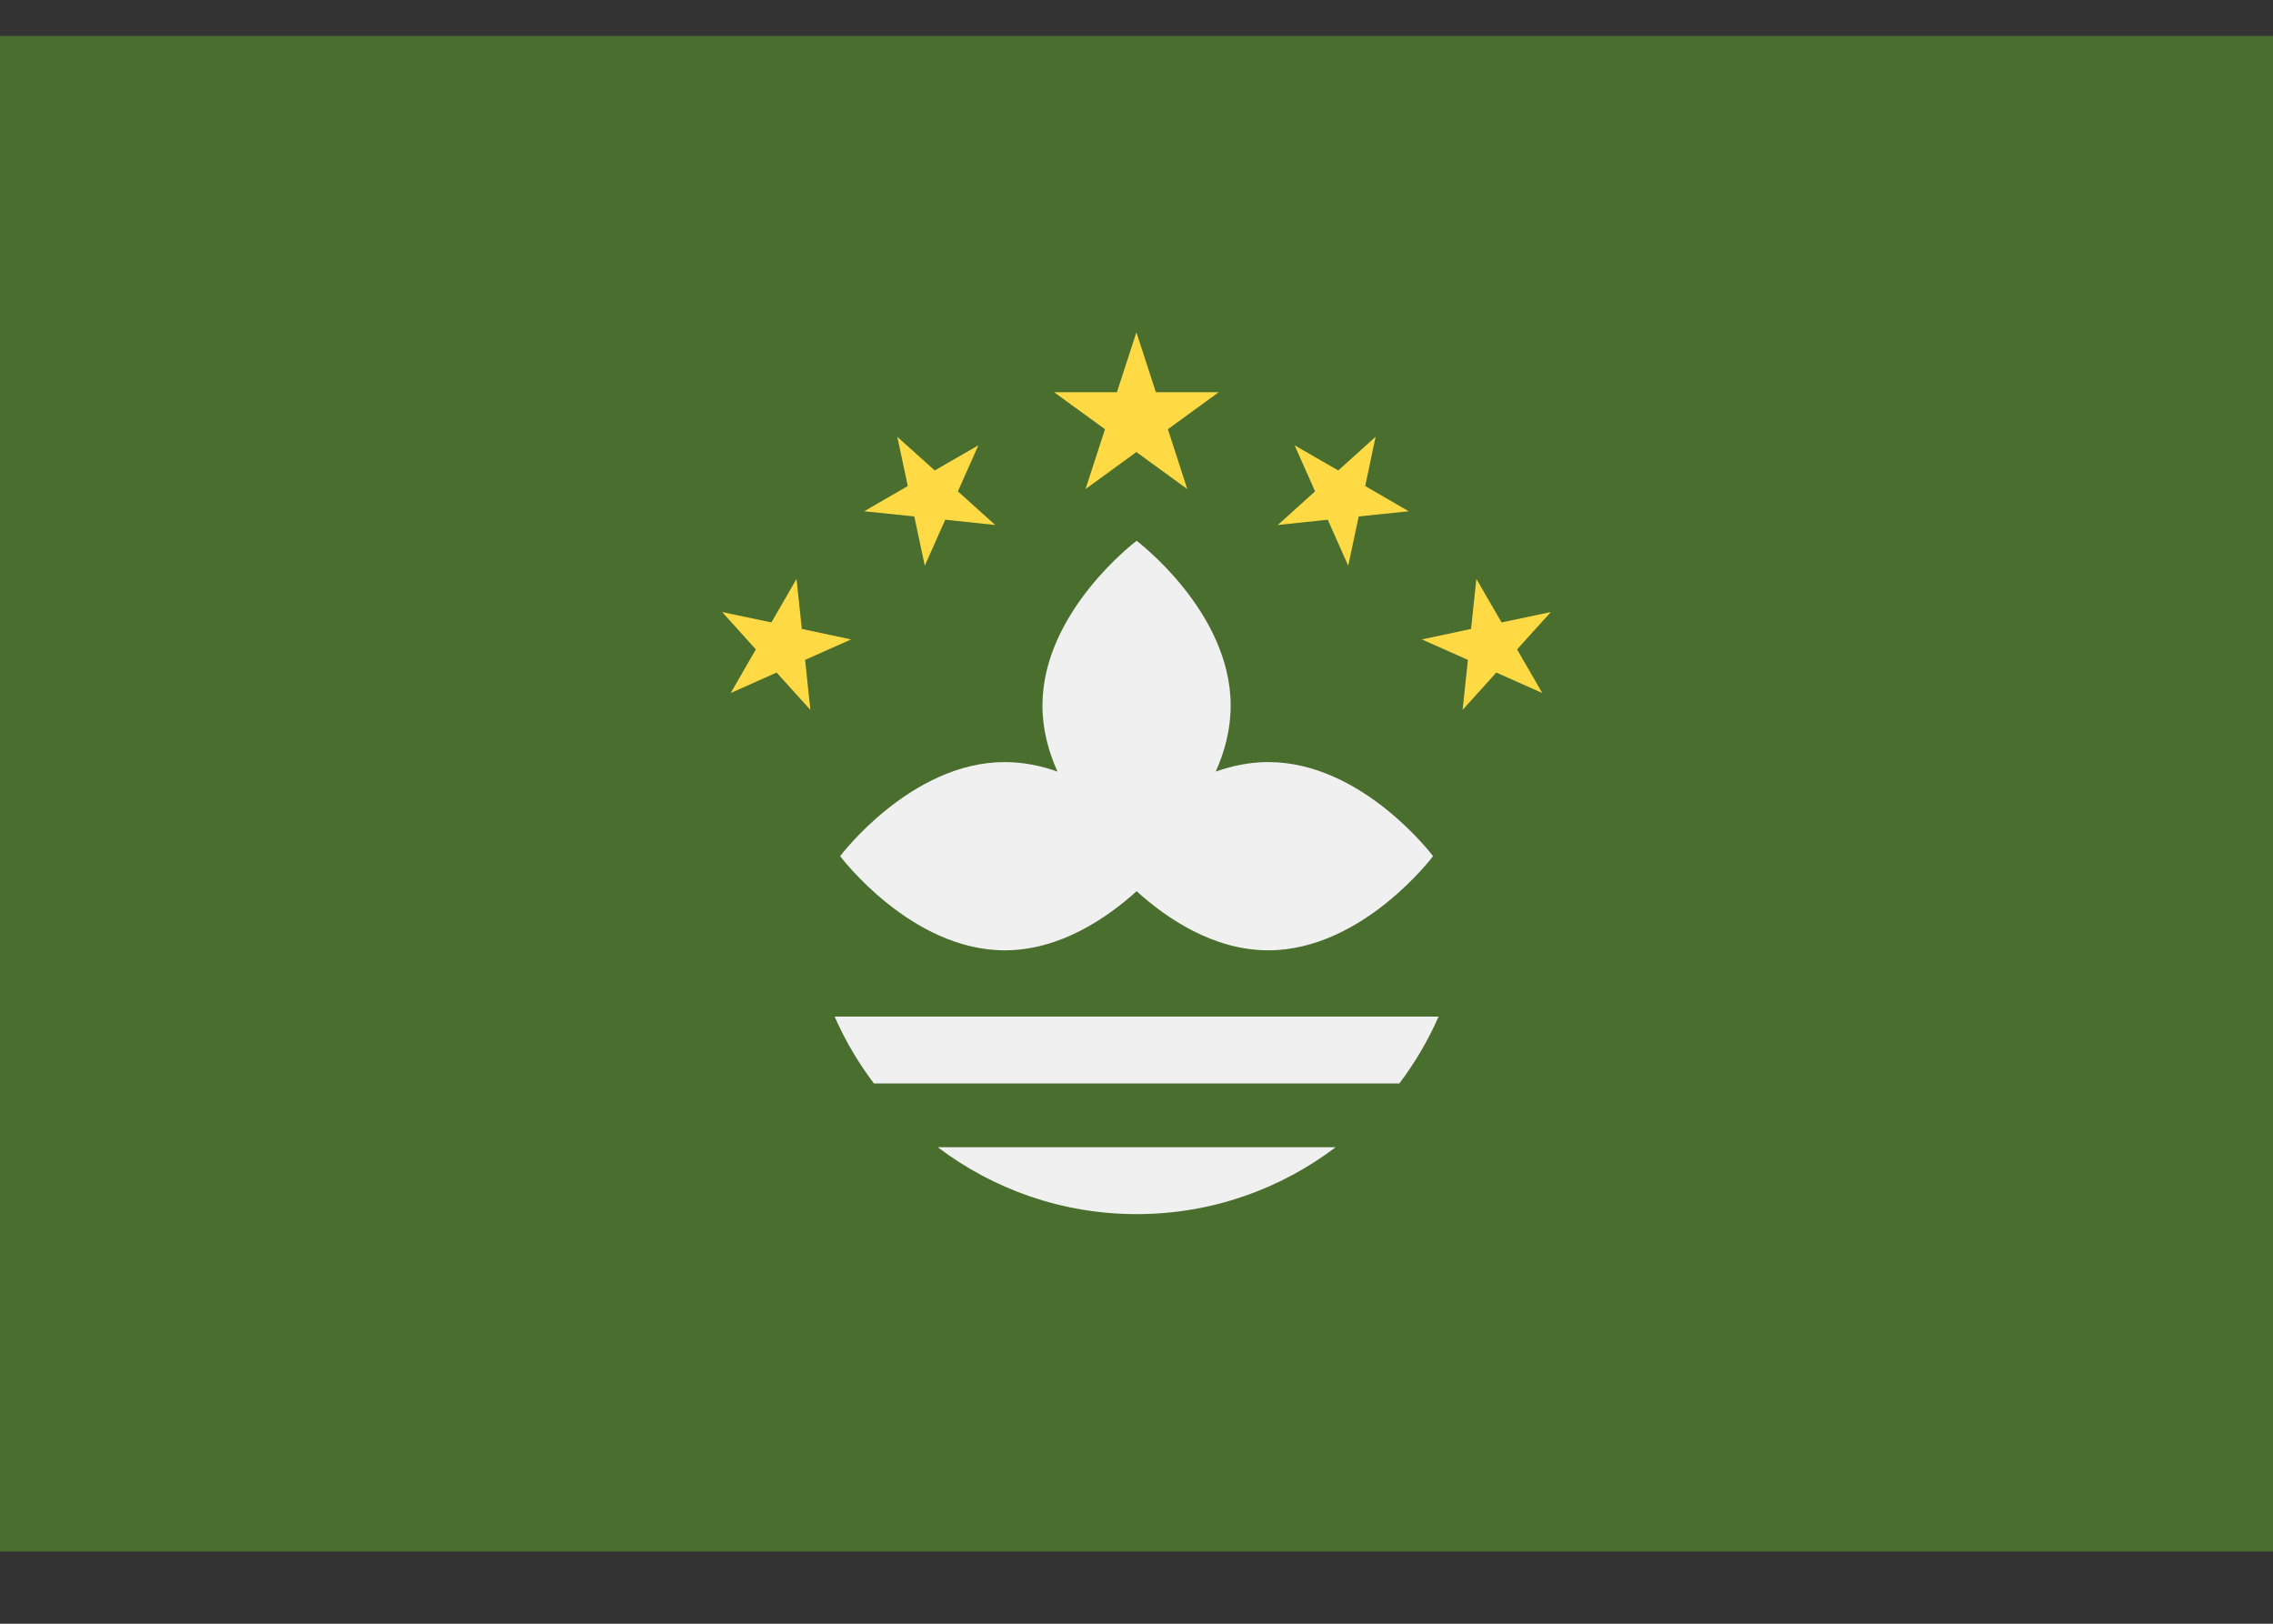 <svg width="21" height="15" viewBox="0 0 21 15" fill="none" xmlns="http://www.w3.org/2000/svg">
<rect x="0" y="0" width="21" height="15" fill="#333333" stroke="none"/>
<path d="M21 0.332H0V14.332H21V0.332Z" fill="#496E2D"/>
<path d="M11.718 7.04C11.546 7.04 11.383 7.074 11.232 7.128C11.315 6.943 11.37 6.738 11.37 6.518C11.37 5.648 10.501 4.996 10.501 4.996C10.501 4.996 9.631 5.648 9.631 6.518C9.631 6.738 9.687 6.943 9.77 7.128C9.618 7.074 9.455 7.04 9.283 7.04C8.414 7.04 7.762 7.909 7.762 7.909C7.762 7.909 8.414 8.779 9.283 8.779C9.793 8.779 10.228 8.48 10.501 8.233C10.774 8.48 11.208 8.779 11.718 8.779C12.588 8.779 13.24 7.909 13.24 7.909C13.24 7.909 12.588 7.04 11.718 7.04Z" fill="#F0F0F0"/>
<path d="M10.499 3.07L10.679 3.623H11.26L10.79 3.965L10.969 4.518L10.499 4.176L10.029 4.518L10.209 3.965L9.738 3.623H10.319L10.499 3.07Z" fill="#FFDA44"/>
<path d="M8.29 4.035L8.636 4.346L9.039 4.114L8.85 4.539L9.195 4.85L8.733 4.801L8.544 5.226L8.447 4.771L7.984 4.723L8.387 4.49L8.29 4.035Z" fill="#FFDA44"/>
<path d="M6.672 5.654L7.127 5.75L7.359 5.348L7.408 5.81L7.863 5.907L7.438 6.096L7.487 6.558L7.175 6.213L6.751 6.402L6.983 5.999L6.672 5.654Z" fill="#FFDA44"/>
<path d="M12.709 4.035L12.364 4.346L11.961 4.114L12.15 4.539L11.805 4.85L12.267 4.801L12.456 5.226L12.553 4.771L13.015 4.723L12.613 4.49L12.709 4.035Z" fill="#FFDA44"/>
<path d="M14.328 5.654L13.873 5.75L13.64 5.348L13.591 5.81L13.137 5.907L13.562 6.096L13.513 6.558L13.824 6.213L14.249 6.402L14.016 5.999L14.328 5.654Z" fill="#FFDA44"/>
<path d="M10.502 11.216C11.193 11.216 11.829 10.985 12.34 10.598H8.664C9.175 10.985 9.811 11.216 10.502 11.216Z" fill="#F0F0F0"/>
<path d="M7.711 9.391C7.808 9.612 7.93 9.819 8.074 10.009H12.928C13.072 9.819 13.194 9.612 13.291 9.391H7.711Z" fill="#F0F0F0"/>
</svg>
